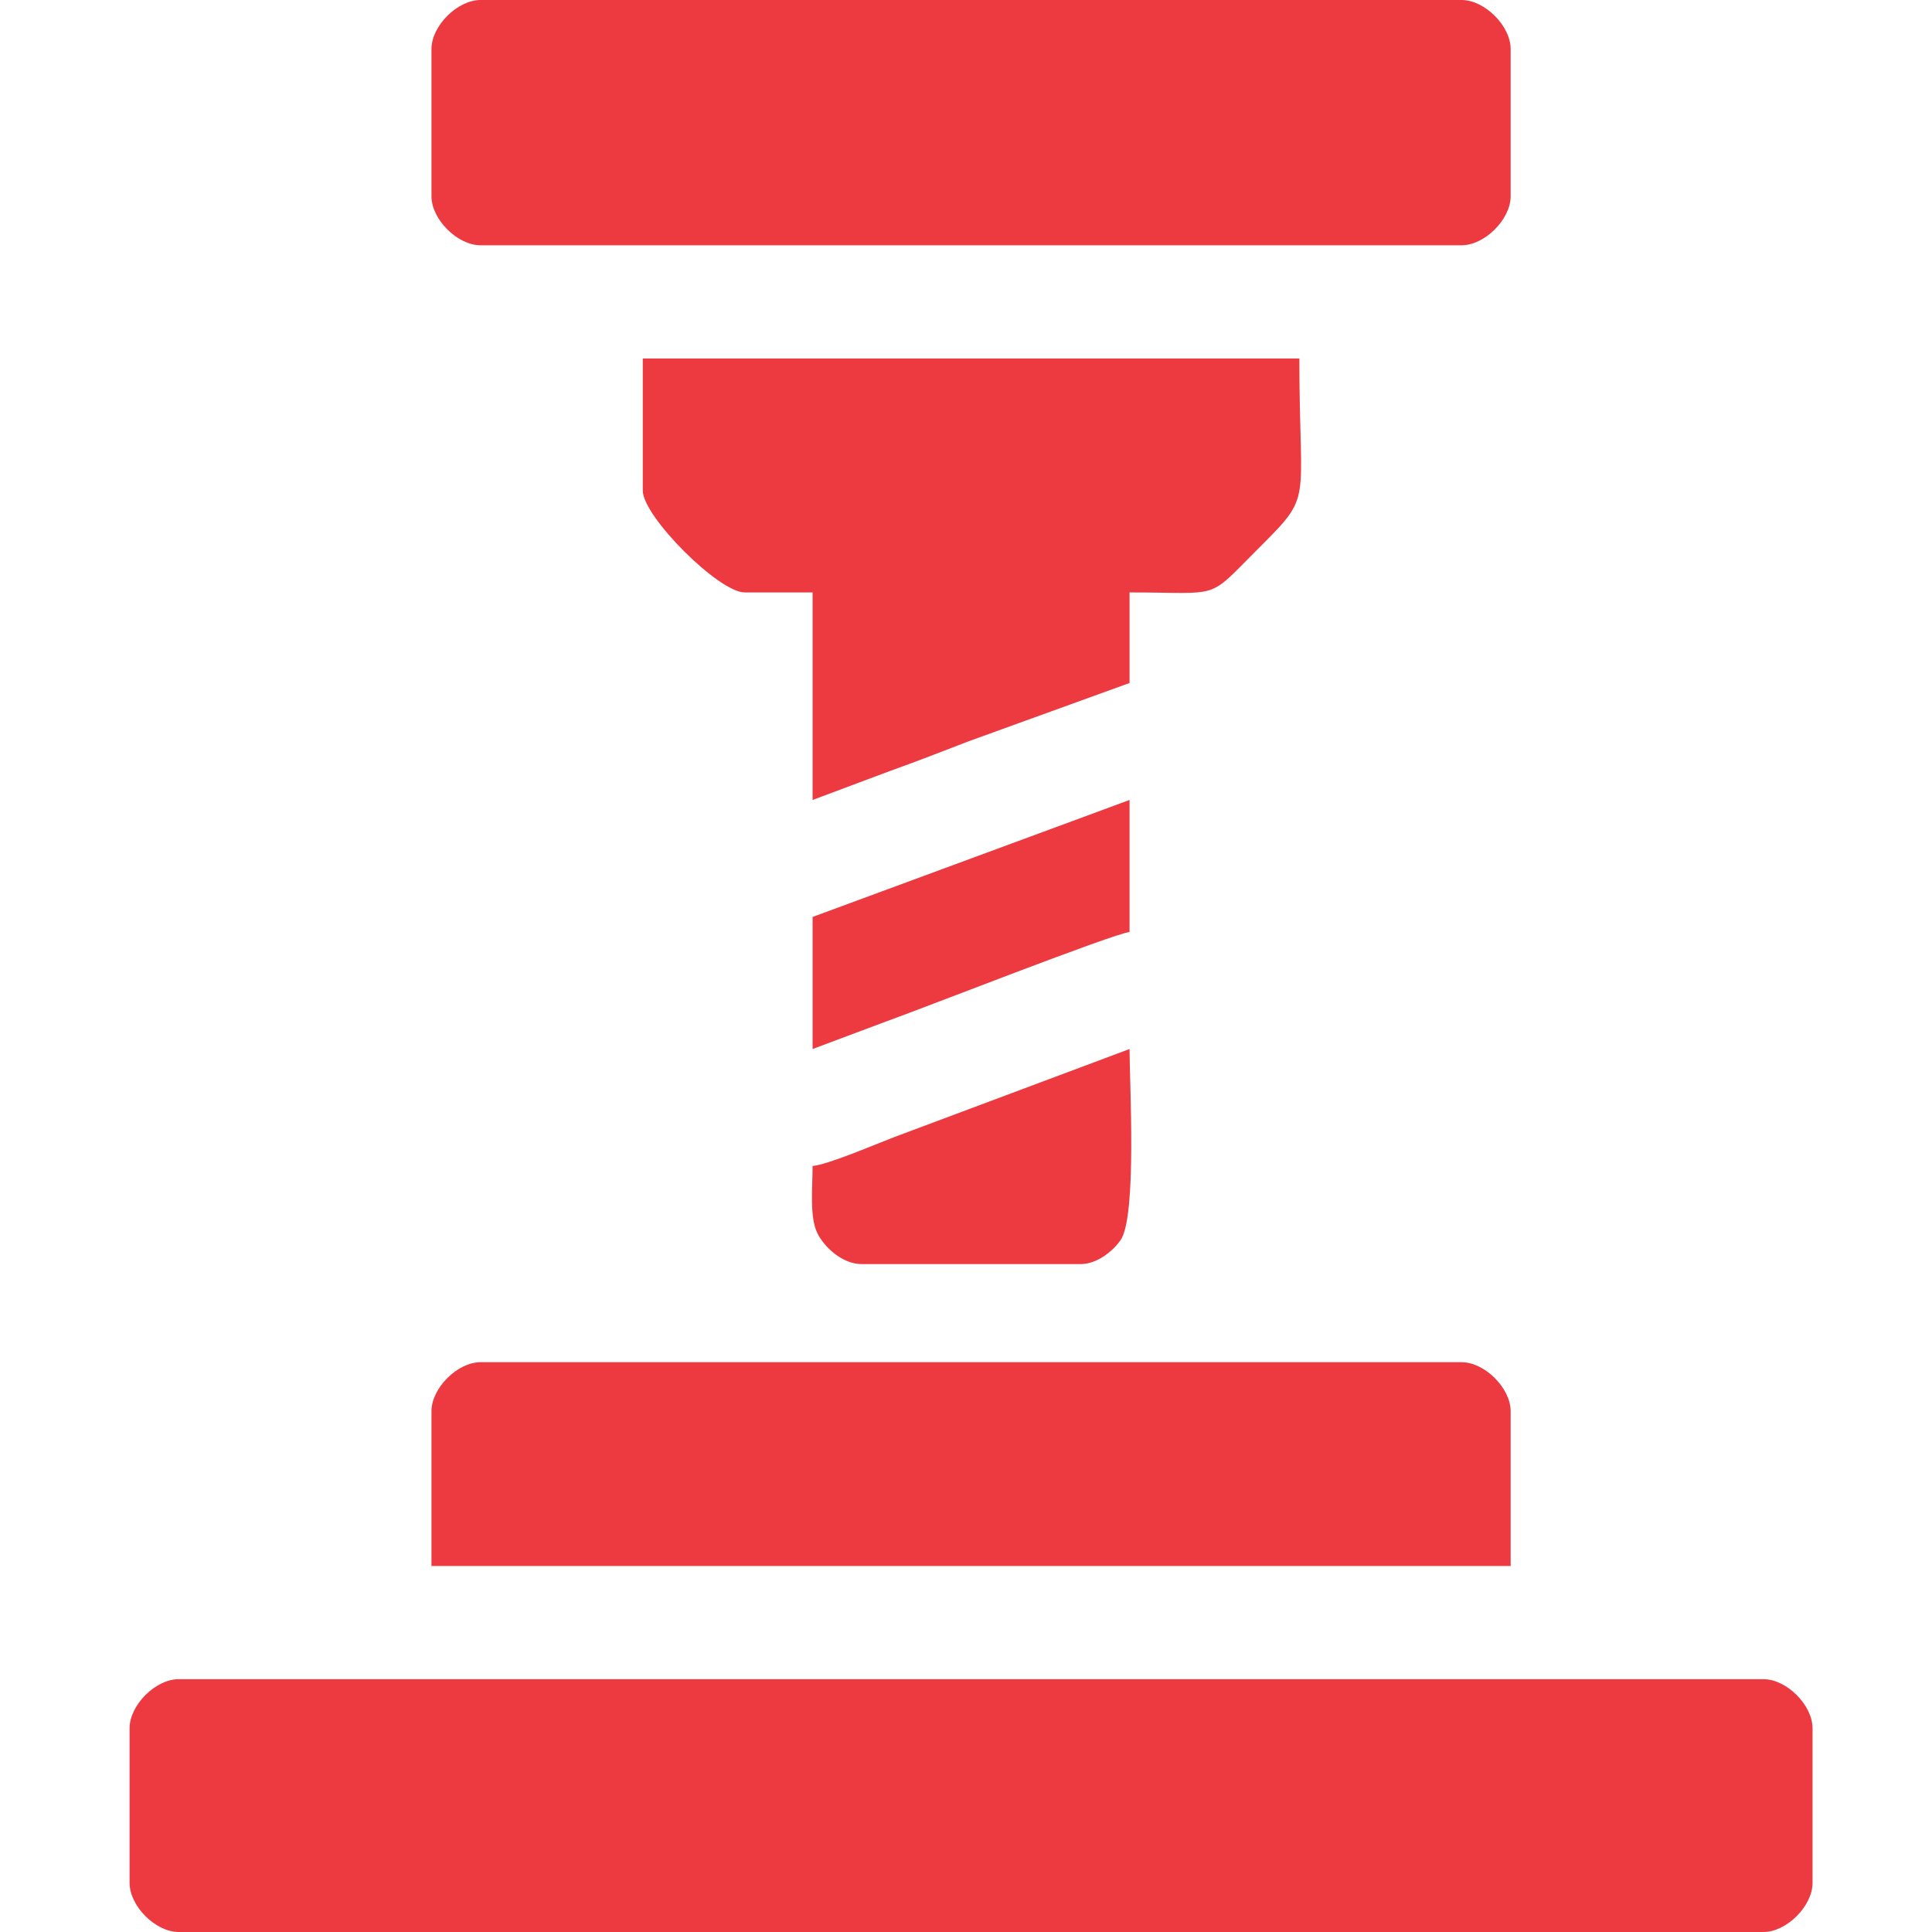 <svg width="164" height="164" viewBox="0 0 164 164" fill="none" xmlns="http://www.w3.org/2000/svg">
<path fill-rule="evenodd" clip-rule="evenodd" d="M11 146.703V159.836C11 161.8 13.2 164 15.164 164H149.695C151.659 164 153.859 161.8 153.859 159.836V146.703C153.859 144.739 151.659 142.539 149.695 142.539H15.164C13.2 142.539 11 144.739 11 146.703Z" fill="#ED3A40"/>
<path fill-rule="evenodd" clip-rule="evenodd" d="M36.625 4.164V16.656C36.625 18.62 38.825 20.82 40.789 20.82H124.07C126.034 20.82 128.234 18.62 128.234 16.656V4.164C128.234 2.2 126.034 0 124.07 0H40.789C38.825 0 36.625 2.2 36.625 4.164Z" fill="#ED3A40"/>
<path fill-rule="evenodd" clip-rule="evenodd" d="M36.625 119.797V132.93H128.234V119.797C128.234 117.833 126.034 115.633 124.07 115.633H40.789C38.825 115.633 36.625 117.833 36.625 119.797Z" fill="#ED3A40"/>
<path fill-rule="evenodd" clip-rule="evenodd" d="M54.562 41.641C54.562 43.837 61.014 50.289 63.211 50.289H68.977V67.906L75.502 65.463C77.887 64.613 79.88 63.824 82.246 62.917L95.883 57.977V50.289C103.772 50.289 102.38 50.999 106.693 46.686C111.565 41.814 110.297 43.192 110.297 30.43H54.562V41.641Z" fill="#ED3A40"/>
<path fill-rule="evenodd" clip-rule="evenodd" d="M68.977 98.977C68.977 100.863 68.709 103.29 69.376 104.664C69.954 105.857 71.506 107.305 73.141 107.305H91.719C93.134 107.305 94.481 106.194 95.124 105.265C96.519 103.249 95.883 91.926 95.883 89.047L75.84 96.55C74.37 97.114 70.259 98.87 68.977 98.977Z" fill="#ED3A40"/>
<path fill-rule="evenodd" clip-rule="evenodd" d="M68.977 77.836V89.047L75.502 86.604C78.312 85.602 94.579 79.226 95.883 79.117V67.906L68.977 77.836Z" fill="#ED3A40"/>
</svg>
